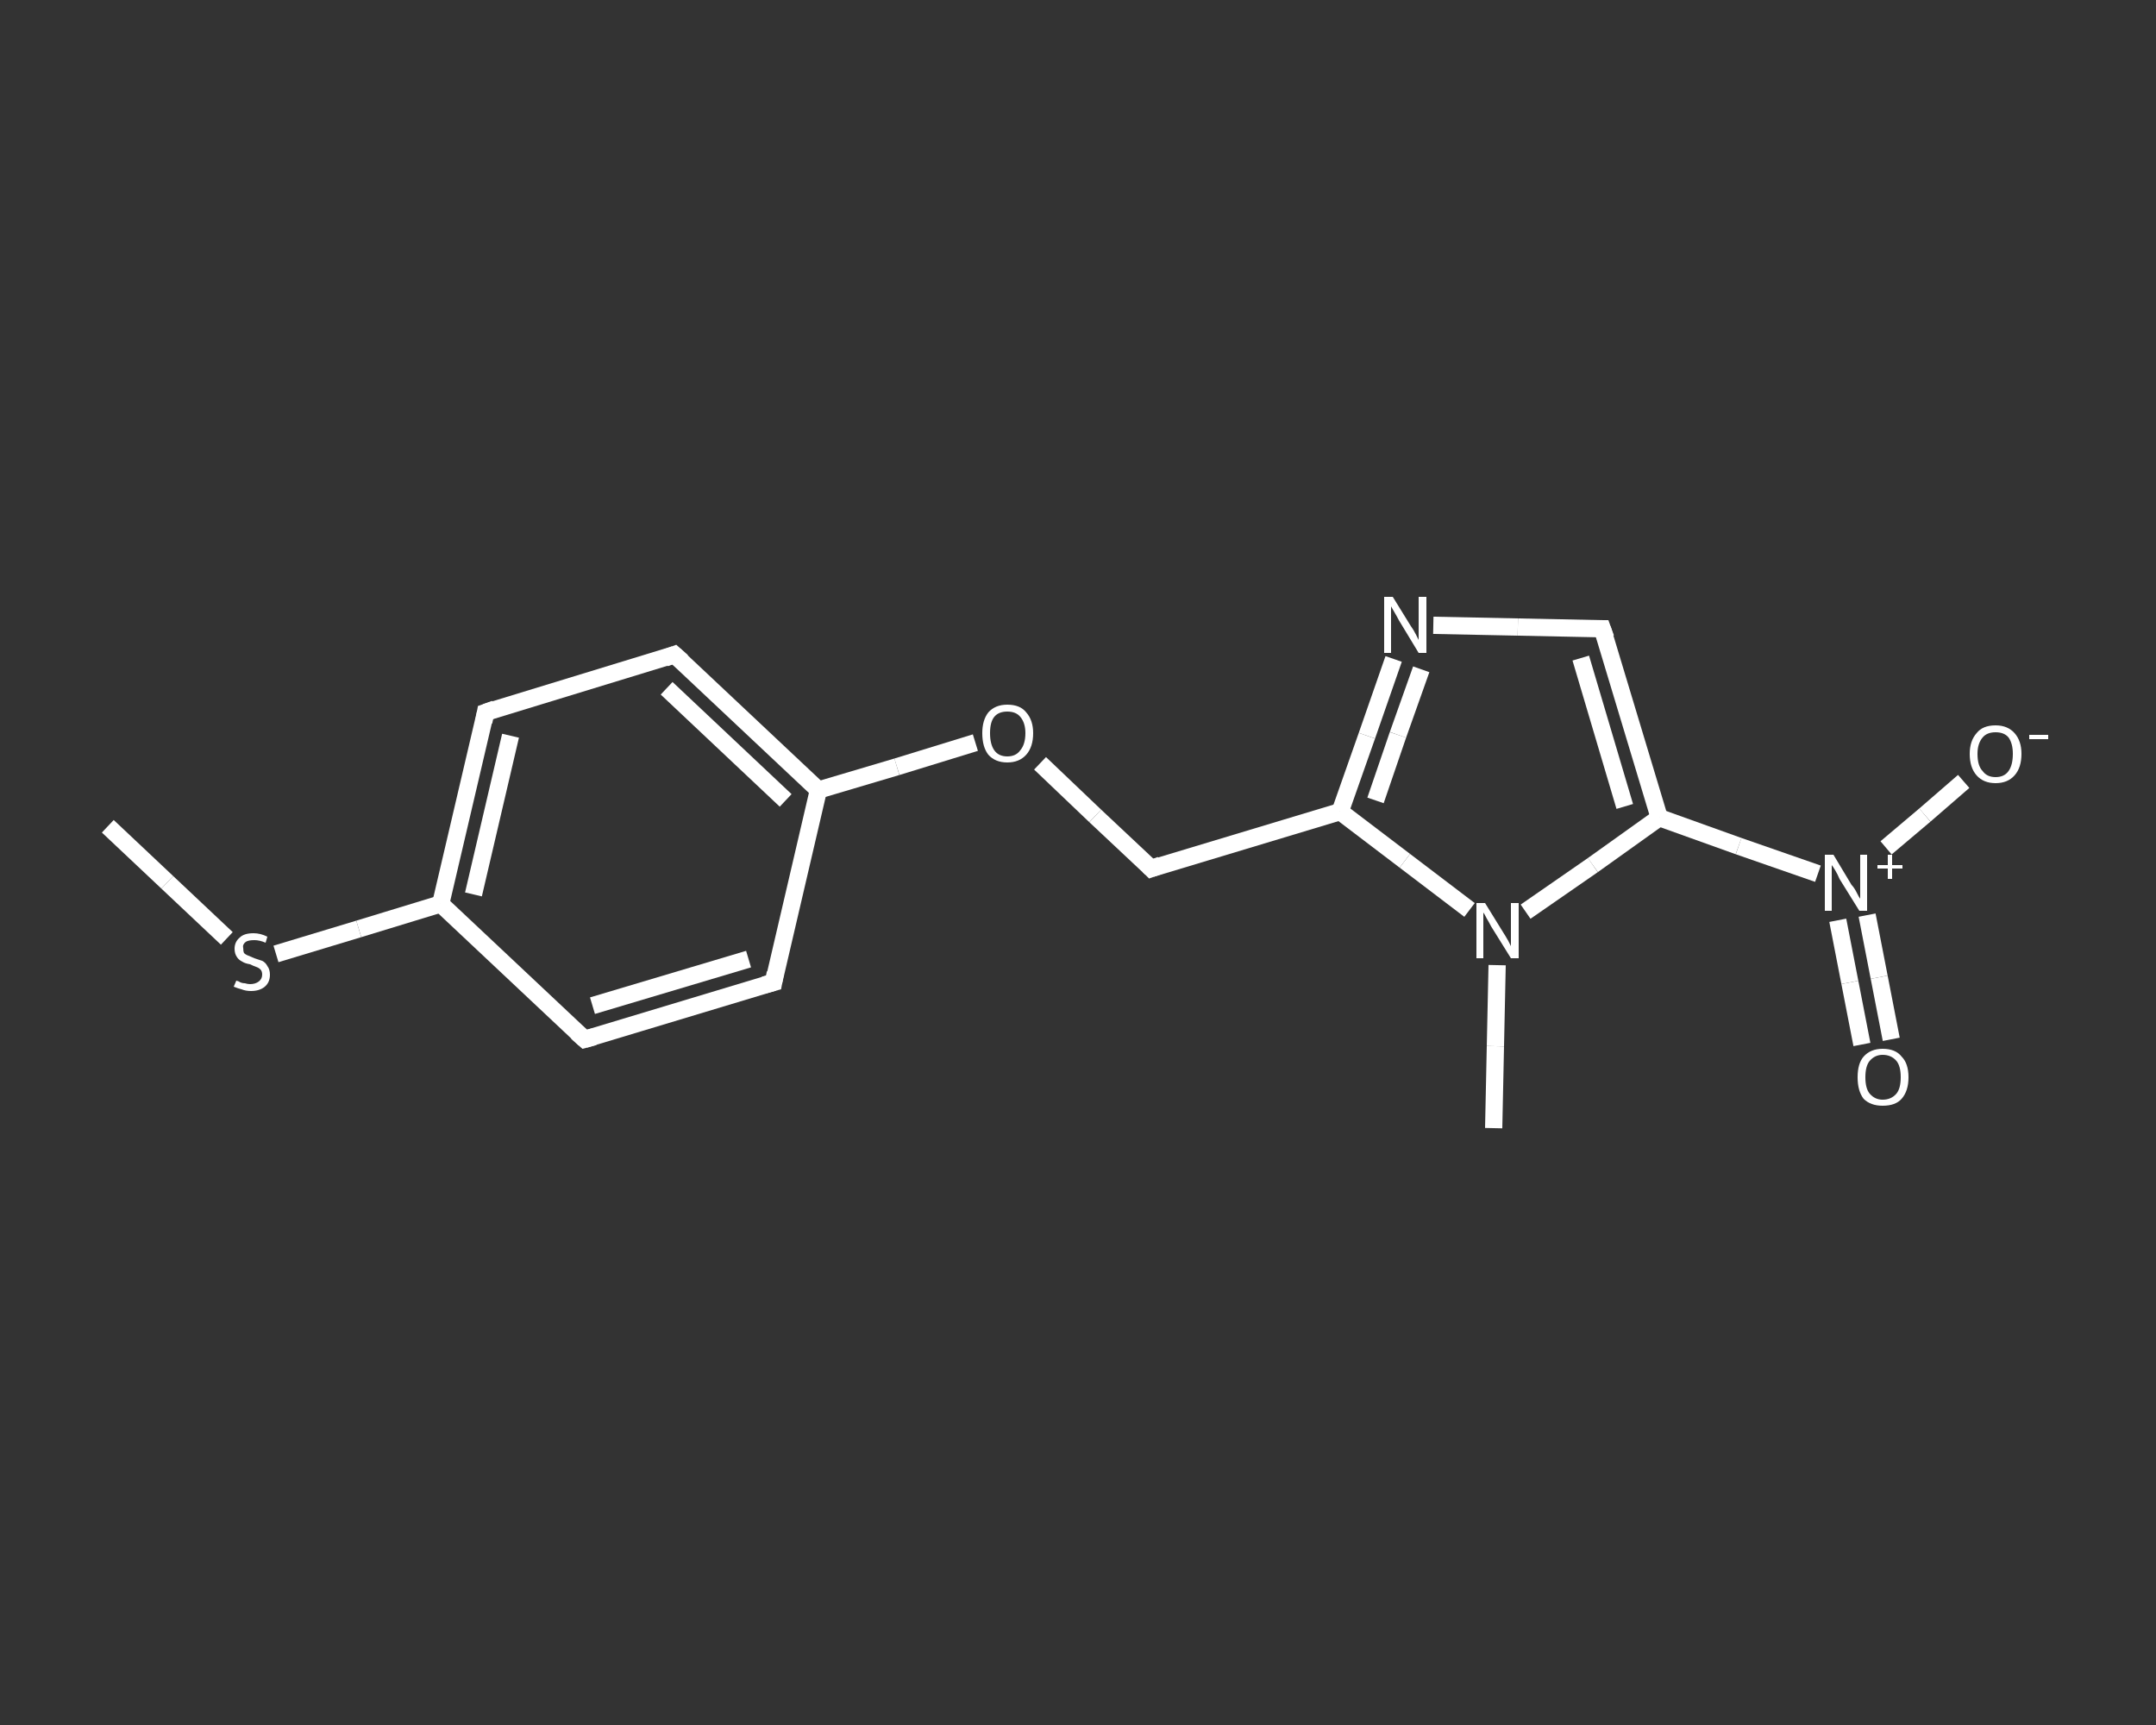 <?xml version='1.0' encoding='iso-8859-1'?>
<svg version='1.1' baseProfile='full'
              xmlns='http://www.w3.org/2000/svg'
                      xmlns:rdkit='http://www.rdkit.org/xml'
                      xmlns:xlink='http://www.w3.org/1999/xlink'
                  xml:space='preserve'
width='250px' height='200px' viewBox='0 0 250 200'>
<rect x="0" y="0" width="250" height="200" fill="#333333" stroke="none"/>
<!-- END OF HEADER -->
<rect style='opacity:1.0;fill:transparent;stroke:none' width='250.0' height='200.0' x='0.0' y='0.0'> </rect>
<path class='bond-0 atom-0 atom-1' d='M 12.5,95.8 L 19.4,102.3' style='fill:none;fill-rule:evenodd;stroke:#FFFFFF;stroke-width:2.0px;stroke-linecap:butt;stroke-linejoin:miter;stroke-opacity:1' />
<path class='bond-0 atom-0 atom-1' d='M 19.4,102.3 L 26.3,108.8' style='fill:none;fill-rule:evenodd;stroke:#FFFFFF;stroke-width:2.0px;stroke-linecap:butt;stroke-linejoin:miter;stroke-opacity:1' />
<path class='bond-1 atom-1 atom-2' d='M 32.0,110.6 L 41.6,107.7' style='fill:none;fill-rule:evenodd;stroke:#FFFFFF;stroke-width:2.0px;stroke-linecap:butt;stroke-linejoin:miter;stroke-opacity:1' />
<path class='bond-1 atom-1 atom-2' d='M 41.6,107.7 L 51.1,104.8' style='fill:none;fill-rule:evenodd;stroke:#FFFFFF;stroke-width:2.0px;stroke-linecap:butt;stroke-linejoin:miter;stroke-opacity:1' />
<path class='bond-2 atom-2 atom-3' d='M 51.1,104.8 L 56.3,82.6' style='fill:none;fill-rule:evenodd;stroke:#FFFFFF;stroke-width:2.0px;stroke-linecap:butt;stroke-linejoin:miter;stroke-opacity:1' />
<path class='bond-2 atom-2 atom-3' d='M 54.9,103.7 L 59.2,85.3' style='fill:none;fill-rule:evenodd;stroke:#FFFFFF;stroke-width:2.0px;stroke-linecap:butt;stroke-linejoin:miter;stroke-opacity:1' />
<path class='bond-3 atom-3 atom-4' d='M 56.3,82.6 L 78.2,75.9' style='fill:none;fill-rule:evenodd;stroke:#FFFFFF;stroke-width:2.0px;stroke-linecap:butt;stroke-linejoin:miter;stroke-opacity:1' />
<path class='bond-4 atom-4 atom-5' d='M 78.2,75.9 L 94.9,91.6' style='fill:none;fill-rule:evenodd;stroke:#FFFFFF;stroke-width:2.0px;stroke-linecap:butt;stroke-linejoin:miter;stroke-opacity:1' />
<path class='bond-4 atom-4 atom-5' d='M 77.3,79.8 L 91.1,92.8' style='fill:none;fill-rule:evenodd;stroke:#FFFFFF;stroke-width:2.0px;stroke-linecap:butt;stroke-linejoin:miter;stroke-opacity:1' />
<path class='bond-5 atom-5 atom-6' d='M 94.9,91.6 L 104.0,88.9' style='fill:none;fill-rule:evenodd;stroke:#FFFFFF;stroke-width:2.0px;stroke-linecap:butt;stroke-linejoin:miter;stroke-opacity:1' />
<path class='bond-5 atom-5 atom-6' d='M 104.0,88.9 L 113.1,86.1' style='fill:none;fill-rule:evenodd;stroke:#FFFFFF;stroke-width:2.0px;stroke-linecap:butt;stroke-linejoin:miter;stroke-opacity:1' />
<path class='bond-6 atom-6 atom-7' d='M 120.6,88.5 L 127.0,94.6' style='fill:none;fill-rule:evenodd;stroke:#FFFFFF;stroke-width:2.0px;stroke-linecap:butt;stroke-linejoin:miter;stroke-opacity:1' />
<path class='bond-6 atom-6 atom-7' d='M 127.0,94.6 L 133.5,100.7' style='fill:none;fill-rule:evenodd;stroke:#FFFFFF;stroke-width:2.0px;stroke-linecap:butt;stroke-linejoin:miter;stroke-opacity:1' />
<path class='bond-7 atom-7 atom-8' d='M 133.5,100.7 L 155.4,94.1' style='fill:none;fill-rule:evenodd;stroke:#FFFFFF;stroke-width:2.0px;stroke-linecap:butt;stroke-linejoin:miter;stroke-opacity:1' />
<path class='bond-8 atom-8 atom-9' d='M 155.4,94.1 L 158.5,85.3' style='fill:none;fill-rule:evenodd;stroke:#FFFFFF;stroke-width:2.0px;stroke-linecap:butt;stroke-linejoin:miter;stroke-opacity:1' />
<path class='bond-8 atom-8 atom-9' d='M 158.5,85.3 L 161.6,76.4' style='fill:none;fill-rule:evenodd;stroke:#FFFFFF;stroke-width:2.0px;stroke-linecap:butt;stroke-linejoin:miter;stroke-opacity:1' />
<path class='bond-8 atom-8 atom-9' d='M 159.5,92.8 L 162.1,85.2' style='fill:none;fill-rule:evenodd;stroke:#FFFFFF;stroke-width:2.0px;stroke-linecap:butt;stroke-linejoin:miter;stroke-opacity:1' />
<path class='bond-8 atom-8 atom-9' d='M 162.1,85.2 L 164.8,77.6' style='fill:none;fill-rule:evenodd;stroke:#FFFFFF;stroke-width:2.0px;stroke-linecap:butt;stroke-linejoin:miter;stroke-opacity:1' />
<path class='bond-9 atom-9 atom-10' d='M 166.2,72.5 L 176.0,72.7' style='fill:none;fill-rule:evenodd;stroke:#FFFFFF;stroke-width:2.0px;stroke-linecap:butt;stroke-linejoin:miter;stroke-opacity:1' />
<path class='bond-9 atom-9 atom-10' d='M 176.0,72.7 L 185.8,72.9' style='fill:none;fill-rule:evenodd;stroke:#FFFFFF;stroke-width:2.0px;stroke-linecap:butt;stroke-linejoin:miter;stroke-opacity:1' />
<path class='bond-10 atom-10 atom-11' d='M 185.8,72.9 L 192.4,94.8' style='fill:none;fill-rule:evenodd;stroke:#FFFFFF;stroke-width:2.0px;stroke-linecap:butt;stroke-linejoin:miter;stroke-opacity:1' />
<path class='bond-10 atom-10 atom-11' d='M 183.3,76.3 L 188.4,93.5' style='fill:none;fill-rule:evenodd;stroke:#FFFFFF;stroke-width:2.0px;stroke-linecap:butt;stroke-linejoin:miter;stroke-opacity:1' />
<path class='bond-11 atom-11 atom-12' d='M 192.4,94.8 L 201.6,98.1' style='fill:none;fill-rule:evenodd;stroke:#FFFFFF;stroke-width:2.0px;stroke-linecap:butt;stroke-linejoin:miter;stroke-opacity:1' />
<path class='bond-11 atom-11 atom-12' d='M 201.6,98.1 L 210.8,101.3' style='fill:none;fill-rule:evenodd;stroke:#FFFFFF;stroke-width:2.0px;stroke-linecap:butt;stroke-linejoin:miter;stroke-opacity:1' />
<path class='bond-12 atom-12 atom-13' d='M 213.1,106.7 L 214.5,113.9' style='fill:none;fill-rule:evenodd;stroke:#FFFFFF;stroke-width:2.0px;stroke-linecap:butt;stroke-linejoin:miter;stroke-opacity:1' />
<path class='bond-12 atom-12 atom-13' d='M 214.5,113.9 L 215.9,121.1' style='fill:none;fill-rule:evenodd;stroke:#FFFFFF;stroke-width:2.0px;stroke-linecap:butt;stroke-linejoin:miter;stroke-opacity:1' />
<path class='bond-12 atom-12 atom-13' d='M 216.5,106.1 L 217.9,113.3' style='fill:none;fill-rule:evenodd;stroke:#FFFFFF;stroke-width:2.0px;stroke-linecap:butt;stroke-linejoin:miter;stroke-opacity:1' />
<path class='bond-12 atom-12 atom-13' d='M 217.9,113.3 L 219.3,120.5' style='fill:none;fill-rule:evenodd;stroke:#FFFFFF;stroke-width:2.0px;stroke-linecap:butt;stroke-linejoin:miter;stroke-opacity:1' />
<path class='bond-13 atom-12 atom-14' d='M 218.7,98.3 L 223.2,94.5' style='fill:none;fill-rule:evenodd;stroke:#FFFFFF;stroke-width:2.0px;stroke-linecap:butt;stroke-linejoin:miter;stroke-opacity:1' />
<path class='bond-13 atom-12 atom-14' d='M 223.2,94.5 L 227.7,90.6' style='fill:none;fill-rule:evenodd;stroke:#FFFFFF;stroke-width:2.0px;stroke-linecap:butt;stroke-linejoin:miter;stroke-opacity:1' />
<path class='bond-14 atom-11 atom-15' d='M 192.4,94.8 L 184.7,100.3' style='fill:none;fill-rule:evenodd;stroke:#FFFFFF;stroke-width:2.0px;stroke-linecap:butt;stroke-linejoin:miter;stroke-opacity:1' />
<path class='bond-14 atom-11 atom-15' d='M 184.7,100.3 L 176.9,105.7' style='fill:none;fill-rule:evenodd;stroke:#FFFFFF;stroke-width:2.0px;stroke-linecap:butt;stroke-linejoin:miter;stroke-opacity:1' />
<path class='bond-15 atom-15 atom-16' d='M 173.6,111.9 L 173.4,121.3' style='fill:none;fill-rule:evenodd;stroke:#FFFFFF;stroke-width:2.0px;stroke-linecap:butt;stroke-linejoin:miter;stroke-opacity:1' />
<path class='bond-15 atom-15 atom-16' d='M 173.4,121.3 L 173.2,130.8' style='fill:none;fill-rule:evenodd;stroke:#FFFFFF;stroke-width:2.0px;stroke-linecap:butt;stroke-linejoin:miter;stroke-opacity:1' />
<path class='bond-16 atom-5 atom-17' d='M 94.9,91.6 L 89.7,113.9' style='fill:none;fill-rule:evenodd;stroke:#FFFFFF;stroke-width:2.0px;stroke-linecap:butt;stroke-linejoin:miter;stroke-opacity:1' />
<path class='bond-17 atom-17 atom-18' d='M 89.7,113.9 L 67.8,120.5' style='fill:none;fill-rule:evenodd;stroke:#FFFFFF;stroke-width:2.0px;stroke-linecap:butt;stroke-linejoin:miter;stroke-opacity:1' />
<path class='bond-17 atom-17 atom-18' d='M 86.8,111.2 L 68.7,116.6' style='fill:none;fill-rule:evenodd;stroke:#FFFFFF;stroke-width:2.0px;stroke-linecap:butt;stroke-linejoin:miter;stroke-opacity:1' />
<path class='bond-18 atom-18 atom-2' d='M 67.8,120.5 L 51.1,104.8' style='fill:none;fill-rule:evenodd;stroke:#FFFFFF;stroke-width:2.0px;stroke-linecap:butt;stroke-linejoin:miter;stroke-opacity:1' />
<path class='bond-19 atom-15 atom-8' d='M 170.4,105.5 L 162.9,99.8' style='fill:none;fill-rule:evenodd;stroke:#FFFFFF;stroke-width:2.0px;stroke-linecap:butt;stroke-linejoin:miter;stroke-opacity:1' />
<path class='bond-19 atom-15 atom-8' d='M 162.9,99.8 L 155.4,94.1' style='fill:none;fill-rule:evenodd;stroke:#FFFFFF;stroke-width:2.0px;stroke-linecap:butt;stroke-linejoin:miter;stroke-opacity:1' />
<path d='M 56.1,83.7 L 56.3,82.6 L 57.4,82.2' style='fill:none;stroke:#FFFFFF;stroke-width:2.0px;stroke-linecap:butt;stroke-linejoin:miter;stroke-opacity:1;' />
<path d='M 77.1,76.3 L 78.2,75.9 L 79.1,76.7' style='fill:none;stroke:#FFFFFF;stroke-width:2.0px;stroke-linecap:butt;stroke-linejoin:miter;stroke-opacity:1;' />
<path d='M 133.2,100.4 L 133.5,100.7 L 134.6,100.3' style='fill:none;stroke:#FFFFFF;stroke-width:2.0px;stroke-linecap:butt;stroke-linejoin:miter;stroke-opacity:1;' />
<path d='M 185.3,72.9 L 185.8,72.9 L 186.2,74.0' style='fill:none;stroke:#FFFFFF;stroke-width:2.0px;stroke-linecap:butt;stroke-linejoin:miter;stroke-opacity:1;' />
<path d='M 89.9,112.8 L 89.7,113.9 L 88.6,114.2' style='fill:none;stroke:#FFFFFF;stroke-width:2.0px;stroke-linecap:butt;stroke-linejoin:miter;stroke-opacity:1;' />
<path d='M 68.9,120.2 L 67.8,120.5 L 66.9,119.7' style='fill:none;stroke:#FFFFFF;stroke-width:2.0px;stroke-linecap:butt;stroke-linejoin:miter;stroke-opacity:1;' />
<path class='atom-1' d='M 27.4 113.7
Q 27.4 113.7, 27.7 113.8
Q 28.0 114.0, 28.4 114.0
Q 28.7 114.1, 29.0 114.1
Q 29.6 114.1, 30.0 113.8
Q 30.4 113.5, 30.4 113.0
Q 30.4 112.6, 30.2 112.4
Q 30.0 112.2, 29.7 112.1
Q 29.4 112.0, 29.0 111.8
Q 28.4 111.7, 28.1 111.5
Q 27.7 111.3, 27.5 111.0
Q 27.2 110.6, 27.2 110.0
Q 27.2 109.2, 27.8 108.7
Q 28.3 108.2, 29.4 108.2
Q 30.2 108.2, 31.0 108.6
L 30.8 109.3
Q 30.1 109.0, 29.5 109.0
Q 28.8 109.0, 28.5 109.2
Q 28.1 109.5, 28.2 109.9
Q 28.2 110.3, 28.3 110.5
Q 28.5 110.7, 28.8 110.8
Q 29.0 110.9, 29.5 111.1
Q 30.1 111.3, 30.4 111.4
Q 30.8 111.6, 31.0 112.0
Q 31.3 112.4, 31.3 113.0
Q 31.3 113.9, 30.7 114.4
Q 30.1 114.9, 29.1 114.9
Q 28.5 114.9, 28.0 114.7
Q 27.6 114.6, 27.1 114.4
L 27.4 113.7
' fill='#FFFFFF'/>
<path class='atom-6' d='M 113.9 85.0
Q 113.9 83.5, 114.6 82.6
Q 115.4 81.7, 116.8 81.7
Q 118.3 81.7, 119.0 82.6
Q 119.8 83.5, 119.8 85.0
Q 119.8 86.6, 119.0 87.5
Q 118.2 88.4, 116.8 88.4
Q 115.4 88.4, 114.6 87.5
Q 113.9 86.6, 113.9 85.0
M 116.8 87.7
Q 117.8 87.7, 118.3 87.0
Q 118.9 86.3, 118.9 85.0
Q 118.9 83.8, 118.3 83.1
Q 117.8 82.5, 116.8 82.5
Q 115.8 82.5, 115.3 83.1
Q 114.8 83.7, 114.8 85.0
Q 114.8 86.3, 115.3 87.0
Q 115.8 87.7, 116.8 87.7
' fill='#FFFFFF'/>
<path class='atom-9' d='M 161.5 69.2
L 163.6 72.6
Q 163.9 73.0, 164.2 73.6
Q 164.5 74.2, 164.5 74.2
L 164.5 69.2
L 165.4 69.2
L 165.4 75.7
L 164.5 75.7
L 162.2 71.9
Q 162.0 71.5, 161.7 71.0
Q 161.4 70.5, 161.3 70.3
L 161.3 75.7
L 160.5 75.7
L 160.5 69.2
L 161.5 69.2
' fill='#FFFFFF'/>
<path class='atom-12' d='M 212.6 99.1
L 214.7 102.6
Q 215.0 102.9, 215.3 103.5
Q 215.6 104.1, 215.7 104.2
L 215.7 99.1
L 216.5 99.1
L 216.5 105.6
L 215.6 105.6
L 213.3 101.9
Q 213.1 101.4, 212.8 100.9
Q 212.5 100.4, 212.4 100.3
L 212.4 105.6
L 211.6 105.6
L 211.6 99.1
L 212.6 99.1
' fill='#FFFFFF'/>
<path class='atom-12' d='M 217.7 100.3
L 218.9 100.3
L 218.9 99.1
L 219.4 99.1
L 219.4 100.3
L 220.6 100.3
L 220.6 100.7
L 219.4 100.7
L 219.4 101.9
L 218.9 101.9
L 218.9 100.7
L 217.7 100.7
L 217.7 100.3
' fill='#FFFFFF'/>
<path class='atom-13' d='M 215.4 124.9
Q 215.4 123.3, 216.1 122.5
Q 216.9 121.6, 218.3 121.6
Q 219.8 121.6, 220.5 122.5
Q 221.3 123.3, 221.3 124.9
Q 221.3 126.5, 220.5 127.4
Q 219.8 128.2, 218.3 128.2
Q 216.9 128.2, 216.1 127.4
Q 215.4 126.5, 215.4 124.9
M 218.3 127.5
Q 219.3 127.5, 219.9 126.8
Q 220.4 126.2, 220.4 124.9
Q 220.4 123.6, 219.9 123.0
Q 219.3 122.3, 218.3 122.3
Q 217.4 122.3, 216.8 123.0
Q 216.3 123.6, 216.3 124.9
Q 216.3 126.2, 216.8 126.8
Q 217.4 127.5, 218.3 127.5
' fill='#FFFFFF'/>
<path class='atom-14' d='M 228.4 87.4
Q 228.4 85.9, 229.2 85.0
Q 229.9 84.1, 231.4 84.1
Q 232.8 84.1, 233.6 85.0
Q 234.4 85.9, 234.4 87.4
Q 234.4 89.0, 233.6 89.9
Q 232.8 90.8, 231.4 90.8
Q 230.0 90.8, 229.2 89.9
Q 228.4 89.0, 228.4 87.4
M 231.4 90.1
Q 232.4 90.1, 232.9 89.4
Q 233.4 88.7, 233.4 87.4
Q 233.4 86.2, 232.9 85.5
Q 232.4 84.9, 231.4 84.9
Q 230.4 84.9, 229.9 85.5
Q 229.3 86.2, 229.3 87.4
Q 229.3 88.8, 229.9 89.4
Q 230.4 90.1, 231.4 90.1
' fill='#FFFFFF'/>
<path class='atom-14' d='M 235.3 85.2
L 237.5 85.2
L 237.5 85.7
L 235.3 85.7
L 235.3 85.2
' fill='#FFFFFF'/>
<path class='atom-15' d='M 172.2 104.7
L 174.3 108.1
Q 174.5 108.4, 174.9 109.1
Q 175.2 109.7, 175.2 109.7
L 175.2 104.7
L 176.1 104.7
L 176.1 111.1
L 175.2 111.1
L 172.9 107.4
Q 172.7 107.0, 172.4 106.5
Q 172.1 105.9, 172.0 105.8
L 172.0 111.1
L 171.2 111.1
L 171.2 104.7
L 172.2 104.7
' fill='#FFFFFF'/>
</svg>
